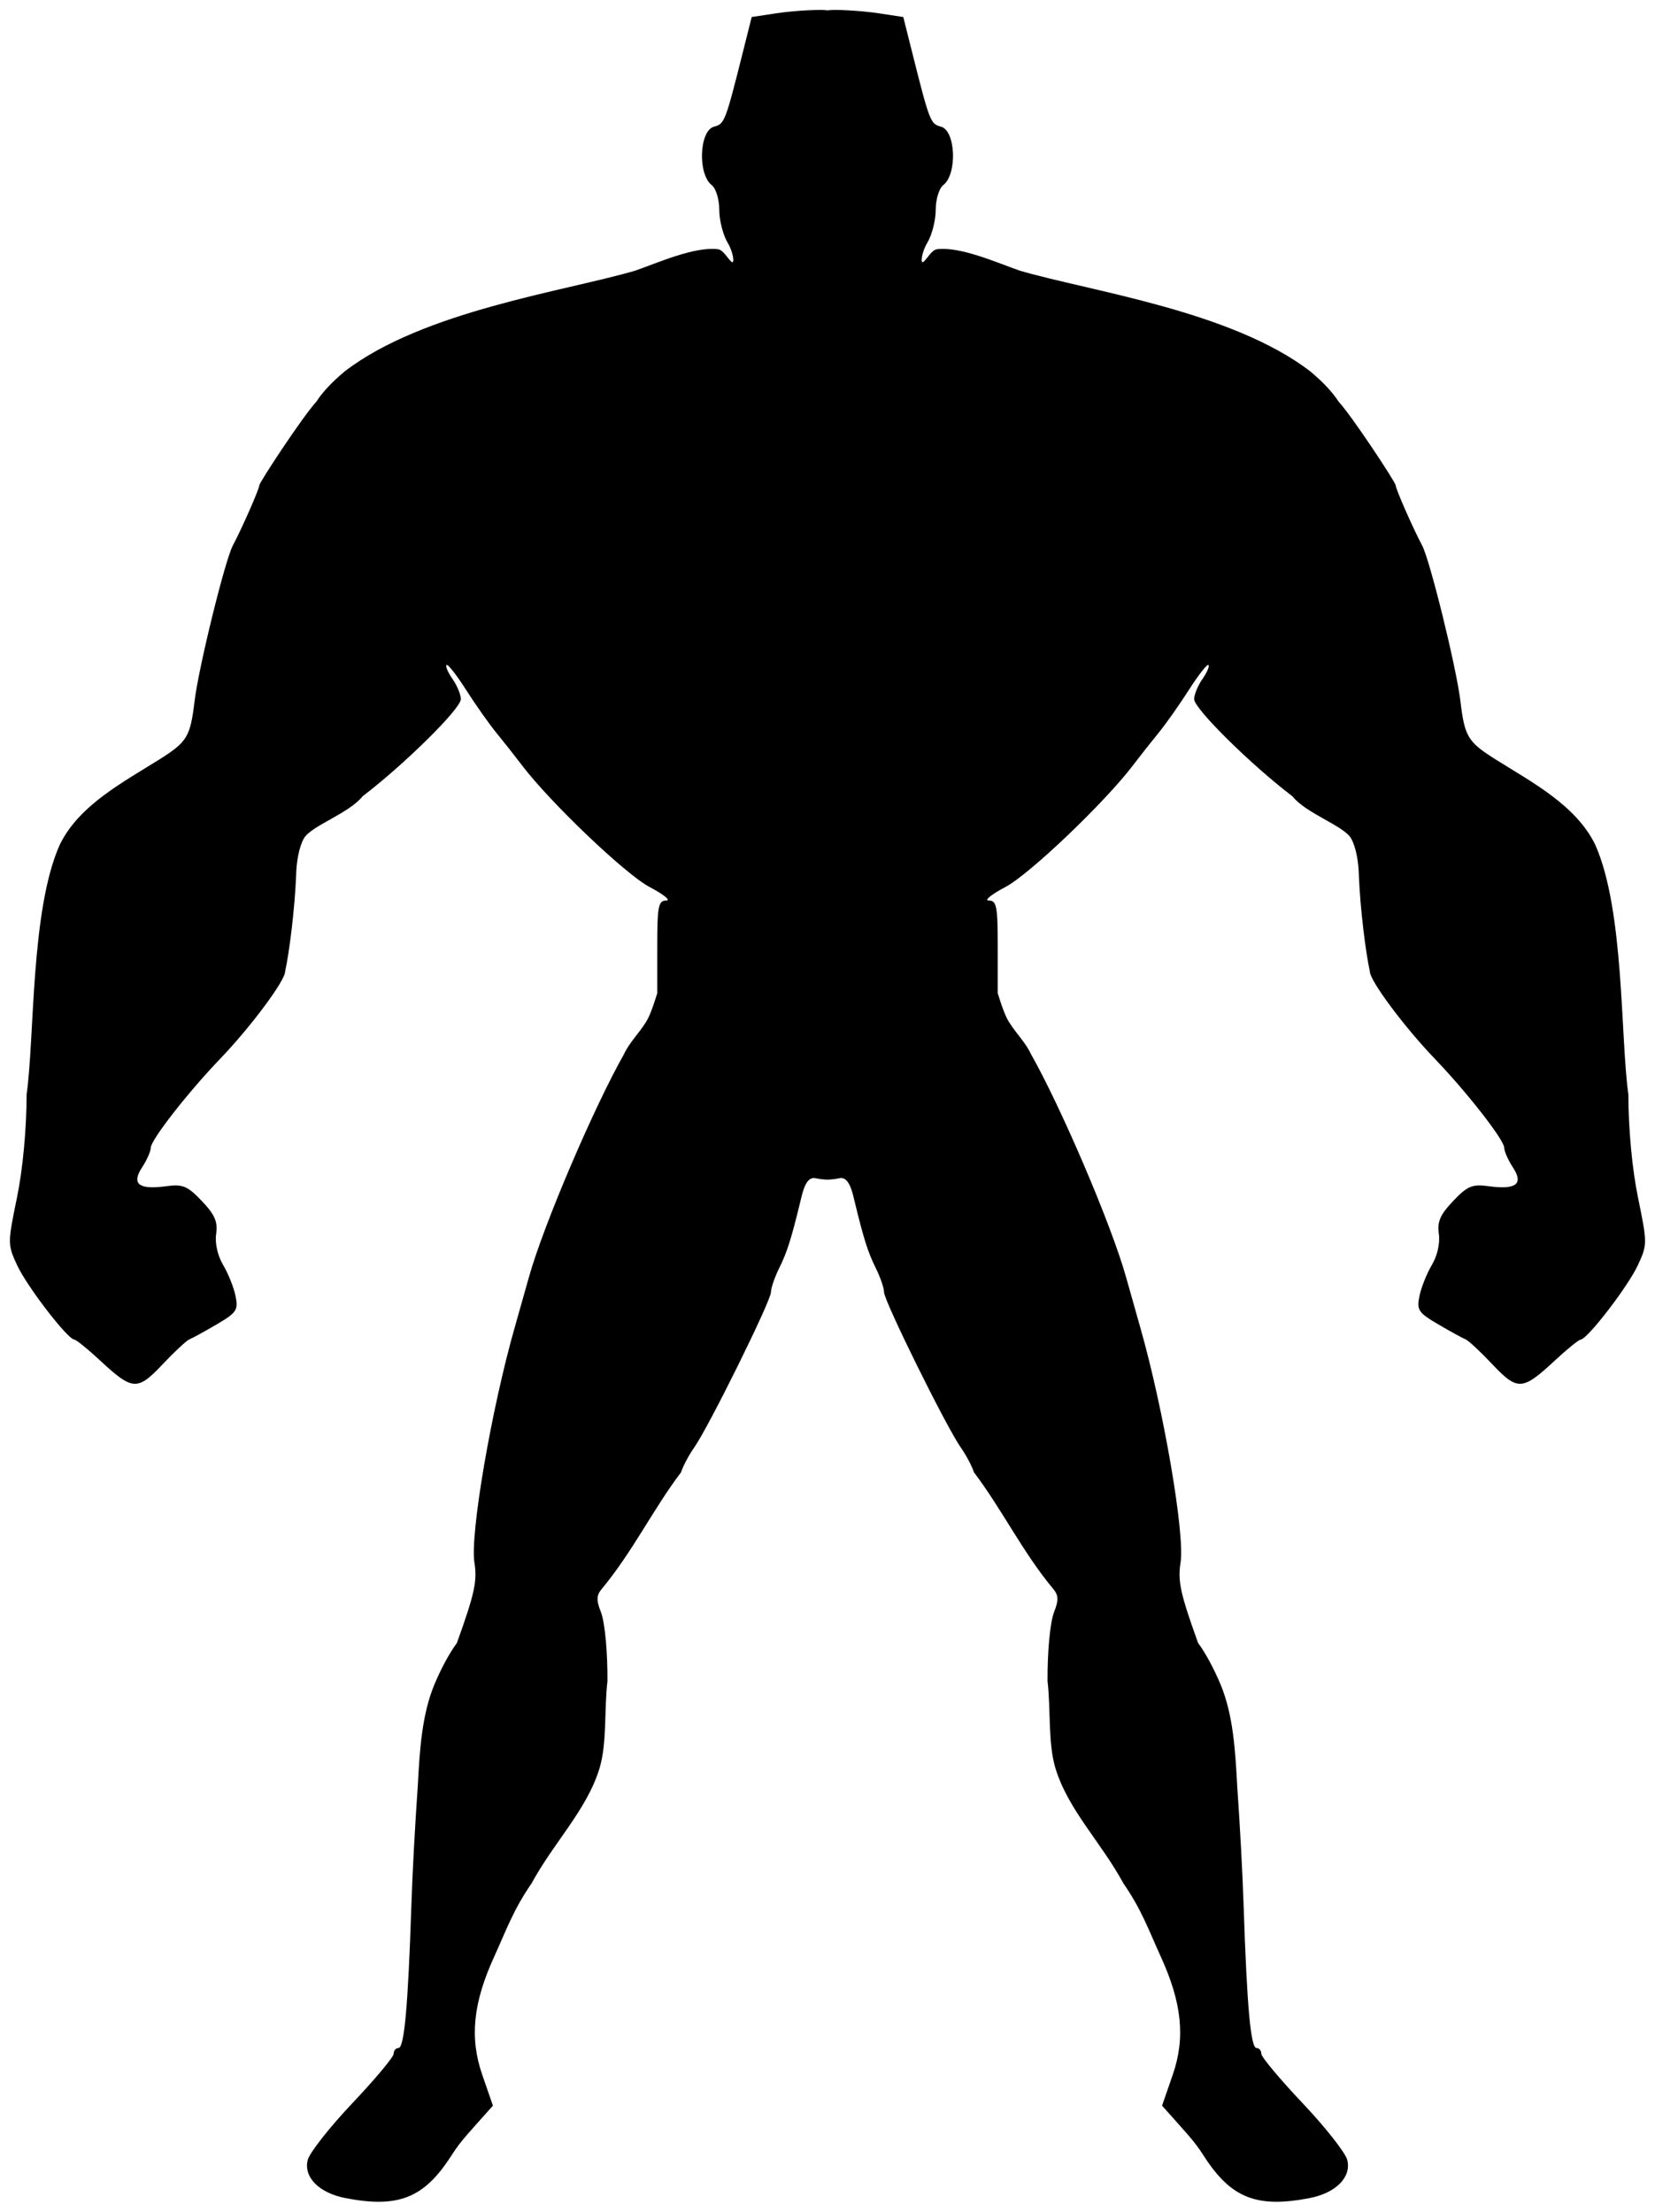 <?xml version="1.0" encoding="UTF-8" standalone="no"?>
<!-- Created with Inkscape (http://www.inkscape.org/) -->

<svg
   xmlns:dc="http://purl.org/dc/elements/1.1/"
   xmlns:cc="http://creativecommons.org/ns#"
   xmlns:rdf="http://www.w3.org/1999/02/22-rdf-syntax-ns#"
   xmlns:svg="http://www.w3.org/2000/svg"
   xmlns="http://www.w3.org/2000/svg"
   xmlns:sodipodi="http://sodipodi.sourceforge.net/DTD/sodipodi-0.dtd"
   xmlns:inkscape="http://www.inkscape.org/namespaces/inkscape"
   width="679.154"
   height="907.512"
   id="svg3440"
   version="1.1"
   inkscape:version="0.92.3 (2405546, 2018-03-11)"
   sodipodi:docname="big guy silhouette.svg"
   viewBox="0 0 636.707 850.792">
  <title
     id="title216">Big guy silhouette</title>
  <defs
     id="defs3442" />
  <sodipodi:namedview
     id="base"
     pagecolor="#ffffff"
     bordercolor="#666666"
     borderopacity="1.0"
     inkscape:pageopacity="0.0"
     inkscape:pageshadow="2"
     inkscape:zoom="0.35"
     inkscape:cx="294.36475"
     inkscape:cy="356.05143"
     inkscape:document-units="px"
     inkscape:current-layer="layer1"
     showgrid="false"
     fit-margin-top="0"
     fit-margin-left="0"
     fit-margin-right="0"
     fit-margin-bottom="0"
     inkscape:window-width="1920"
     inkscape:window-height="1017"
     inkscape:window-x="3832"
     inkscape:window-y="-8"
     inkscape:window-maximized="1" />
  <g
     inkscape:label="Layer 1"
     inkscape:groupmode="layer"
     id="layer1"
     transform="translate(-77.729,-43.763)">
    <path
       id="path3680"
       style="fill:#000000;fill-opacity:1;stroke:none;stroke-width:7.658;stroke-miterlimit:4;stroke-dasharray:none"
       d="m 397.34,497.473 c 1.129,-0.089 2.264,-0.253 3.392,-0.492 3.66,-0.775 4.933,5.429 5.773,8.902 3.457,14.293 5.162,19.678 8.082,25.532 1.785,3.577 3.245,7.812 3.245,9.412 0,3.369 23.939,51.813 29.52,59.74 2.068,2.937 4.348,7.236 5.066,9.552 10.682,14.074 18.743,30.72 30.391,44.723 2.166,2.531 2.265,4.405 0.473,8.948 -1.681,4.259 -2.63,16.363 -2.548,26.689 1.296,11.071 0.119,23.576 2.999,33.345 4.881,16.143 17.518,28.455 26.162,44.372 7.035,10.22 9.545,17.538 14.396,28.216 8.154,17.81 9.52,31.284 4.611,45.468 l -4.111,11.88 4.68,5.229 c 7.365,8.229 8.468,9.6 11.64,14.484 10.311,15.872 20.202,19.748 40.419,15.839 v 0 0 c 10.145,-1.962 16.176,-8.055 14.516,-14.666 -0.694,-2.765 -8.417,-12.586 -17.162,-21.824 -8.745,-9.239 -15.901,-17.796 -15.901,-19.015 0,-1.219 -0.824,-2.217 -1.83,-2.217 -2.252,0 -3.686,-15.745 -4.98,-54.68 -0.448,-13.481 -1.393,-30.579 -2.482,-46.344 -0.723,-13.563 -1.556,-27.128 -6.327,-38.688 -2.623,-6.284 -5.915,-12.359 -8.702,-16.087 -6.806,-18.898 -7.896,-23.882 -6.757,-30.899 1.756,-10.821 -6.531,-59.159 -15.547,-90.682 -1.564,-5.468 -3.965,-13.968 -5.336,-18.89 -5.805,-20.835 -25.423,-66.267 -36.6,-85.954 -2.439,-5.275 -7.226,-9.498 -9.488,-14.239 -1.371,-2.912 -2.34,-6.071 -3.358,-9.288 v 0 -17.835 c 0,-15.629 -0.428,-17.835 -3.464,-17.835 -1.905,0 1.003,-2.349 6.462,-5.221 9.209,-4.844 38.318,-32.628 49.089,-46.856 2.52,-3.328 6.88,-8.855 9.689,-12.281 2.809,-3.426 8.104,-10.926 11.767,-16.667 3.662,-5.74 7.047,-10.048 7.522,-9.573 0.475,0.475 -0.57,2.91 -2.322,5.411 -1.752,2.501 -3.185,5.978 -3.185,7.726 0,3.653 21.678,25.084 37.779,37.349 5.414,6.732 19.501,11.2 22.595,16.169 1.795,3.311 2.907,8.55 3.028,15.003 0.561,12.618 2.529,28.508 4.203,36.265 0,3.532 13.194,21.259 24.92,33.483 12.555,13.088 26.778,31.323 26.778,34.331 0,1.337 1.495,4.713 3.322,7.502 4.203,6.415 1.32,8.685 -9.234,7.27 -6.437,-0.863 -8.216,-0.129 -13.755,5.691 -4.984,5.236 -6.174,7.975 -5.496,12.648 0.517,3.563 -0.561,8.367 -2.679,11.93 -1.95,3.281 -4.099,8.65 -4.776,11.93 -1.118,5.417 -0.453,6.422 7.242,10.936 4.66,2.734 9.368,5.316 10.462,5.737 1.093,0.422 5.745,4.747 10.337,9.611 9.703,10.28 11.57,10.168 24.049,-1.441 4.695,-4.368 9.169,-7.993 9.942,-8.056 2.639,-0.214 18.153,-20.376 21.953,-28.532 3.714,-7.971 3.716,-8.51 0.107,-26.035 -2.259,-10.965 -3.7,-26.366 -3.722,-39.768 -3.105,-21.9 -1.489,-70.957 -12.787,-96.107 -7.489,-15.235 -24.332,-23.941 -38.504,-32.862 -10.454,-6.599 -11.691,-8.661 -13.302,-22.149 -1.553,-13.011 -11.742,-54.43 -14.784,-60.1 -3.372,-6.284 -10.132,-21.647 -10.132,-23.027 0,-1.126 -16.663,-26.451 -21.957,-32.207 -2.422,-3.762 -6.059,-7.596 -10.909,-11.65 -30.212,-23.256 -84.425,-30.768 -111.715,-38.734 -8.901,-3.102 -22.733,-9.317 -31.789,-8.274 -2.18,0.251 -3.835,3.657 -5.326,4.893 -1.282,0.955 -0.668,-3.777 1.464,-7.301 1.796,-2.969 3.266,-8.686 3.266,-12.705 0,-4.037 1.289,-8.295 2.879,-9.515 5.486,-4.207 4.83,-21.013 -0.88,-22.507 -4.031,-1.054 -4.352,-1.886 -11.124,-28.833 l -3.353,-13.341 -9.172,-1.391 c -8.118,-1.231 -18.676,-1.61 -19.986,-1.135 -1.31,-0.475 -11.869,-0.096 -19.986,1.135 l -9.172,1.391 -3.353,13.341 c -6.772,26.946 -7.093,27.779 -11.124,28.833 -5.709,1.493 -6.366,18.3 -0.88,22.507 1.591,1.219 2.879,5.478 2.879,9.515 0,4.019 1.47,9.736 3.266,12.705 2.132,3.523 2.745,8.255 1.464,7.301 -1.491,-1.237 -3.146,-4.642 -5.326,-4.893 -9.056,-1.043 -22.888,5.172 -31.789,8.274 -27.29,7.965 -81.504,15.478 -111.715,38.734 -4.85,4.054 -8.487,7.888 -10.909,11.65 -5.295,5.756 -21.957,31.081 -21.957,32.207 0,1.379 -6.76,16.742 -10.132,23.027 -3.042,5.67 -13.231,47.089 -14.784,60.1 -1.61,13.488 -2.848,15.55 -13.302,22.149 -14.172,8.921 -31.015,17.627 -38.504,32.862 -11.298,25.15 -9.682,74.206 -12.788,96.107 -0.021,13.402 -1.463,28.802 -3.721,39.768 -3.61,17.525 -3.608,18.064 0.107,26.035 3.8,8.156 19.314,28.318 21.953,28.532 0.773,0.063 5.246,3.688 9.942,8.056 12.479,11.609 14.346,11.721 24.049,1.441 4.592,-4.865 9.243,-9.19 10.337,-9.611 1.094,-0.421 5.802,-3.003 10.462,-5.737 7.695,-4.514 8.36,-5.519 7.242,-10.936 -0.677,-3.281 -2.827,-8.649 -4.776,-11.93 -2.117,-3.563 -3.196,-8.367 -2.679,-11.93 0.678,-4.673 -0.512,-7.413 -5.496,-12.648 -5.539,-5.819 -7.318,-6.554 -13.755,-5.691 -10.554,1.416 -13.437,-0.855 -9.234,-7.27 1.827,-2.789 3.322,-6.165 3.322,-7.502 0,-3.008 14.224,-21.243 26.778,-34.331 11.726,-12.224 24.92,-29.951 24.92,-33.483 1.674,-7.757 3.643,-23.647 4.203,-36.265 0.121,-6.453 1.233,-11.692 3.028,-15.003 3.093,-4.969 17.18,-9.437 22.595,-16.169 16.102,-12.265 37.779,-33.696 37.779,-37.349 0,-1.748 -1.433,-5.225 -3.185,-7.726 -1.752,-2.501 -2.797,-4.936 -2.322,-5.411 0.475,-0.475 3.86,3.833 7.522,9.573 3.662,5.74 8.957,13.24 11.767,16.667 2.809,3.427 7.17,8.953 9.689,12.281 10.771,14.227 39.88,42.012 49.089,46.856 5.459,2.871 8.367,5.221 6.462,5.221 -3.035,0 -3.464,2.206 -3.464,17.835 v 17.835 0 c -1.018,3.217 -1.987,6.376 -3.358,9.288 -2.262,4.742 -7.048,8.965 -9.488,14.239 -11.178,19.688 -30.796,65.119 -36.601,85.954 -1.371,4.921 -3.772,13.422 -5.336,18.89 -9.015,31.523 -17.303,79.861 -15.547,90.682 1.139,7.017 0.048,12.001 -6.757,30.899 -2.787,3.729 -6.079,9.803 -8.702,16.087 -4.77,11.559 -5.604,25.125 -6.327,38.688 -1.089,15.764 -2.034,32.862 -2.482,46.344 -1.294,38.936 -2.728,54.68 -4.98,54.68 -1.007,0 -1.83,0.998 -1.83,2.217 0,1.219 -7.155,9.776 -15.901,19.015 -8.745,9.239 -16.468,19.06 -17.162,21.824 -1.66,6.611 4.371,12.704 14.516,14.666 v 0 0 c 20.217,3.91 30.108,0.034 40.419,-15.839 3.172,-4.883 4.274,-6.254 11.64,-14.484 l 4.68,-5.229 -4.111,-11.88 c -4.909,-14.184 -3.542,-27.659 4.611,-45.468 4.851,-10.677 7.362,-17.996 14.396,-28.216 8.643,-15.917 21.28,-28.229 26.162,-44.372 2.879,-9.768 1.703,-22.274 2.999,-33.345 0.084,-10.326 -0.867,-22.43 -2.547,-26.689 -1.793,-4.543 -1.694,-6.417 0.473,-8.948 11.648,-14.003 19.709,-30.648 30.391,-44.723 0.718,-2.316 2.998,-6.615 5.066,-9.552 5.582,-7.927 29.52,-56.372 29.52,-59.74 0,-1.599 1.46,-5.834 3.244,-9.412 2.921,-5.854 4.625,-11.239 8.082,-25.532 0.84,-3.473 2.113,-9.677 5.773,-8.902 1.128,0.239 2.264,0.403 3.393,0.492 0.457,0.035 0.913,0.058 1.258,0.069 0.344,-0.018 0.801,-0.034 1.258,-0.069 z"
       inkscape:connector-curvature="0"
       sodipodi:nodetypes="csssssccsccccscsscccssssscccsssccccsssssscssccccsssssssssssscsscccssscccscssssscscccssssscscccssscccsscssssssssssssccccsscssssscccccssscccssssscccsccsccccsccsssssccc" />
  </g>
</svg>
